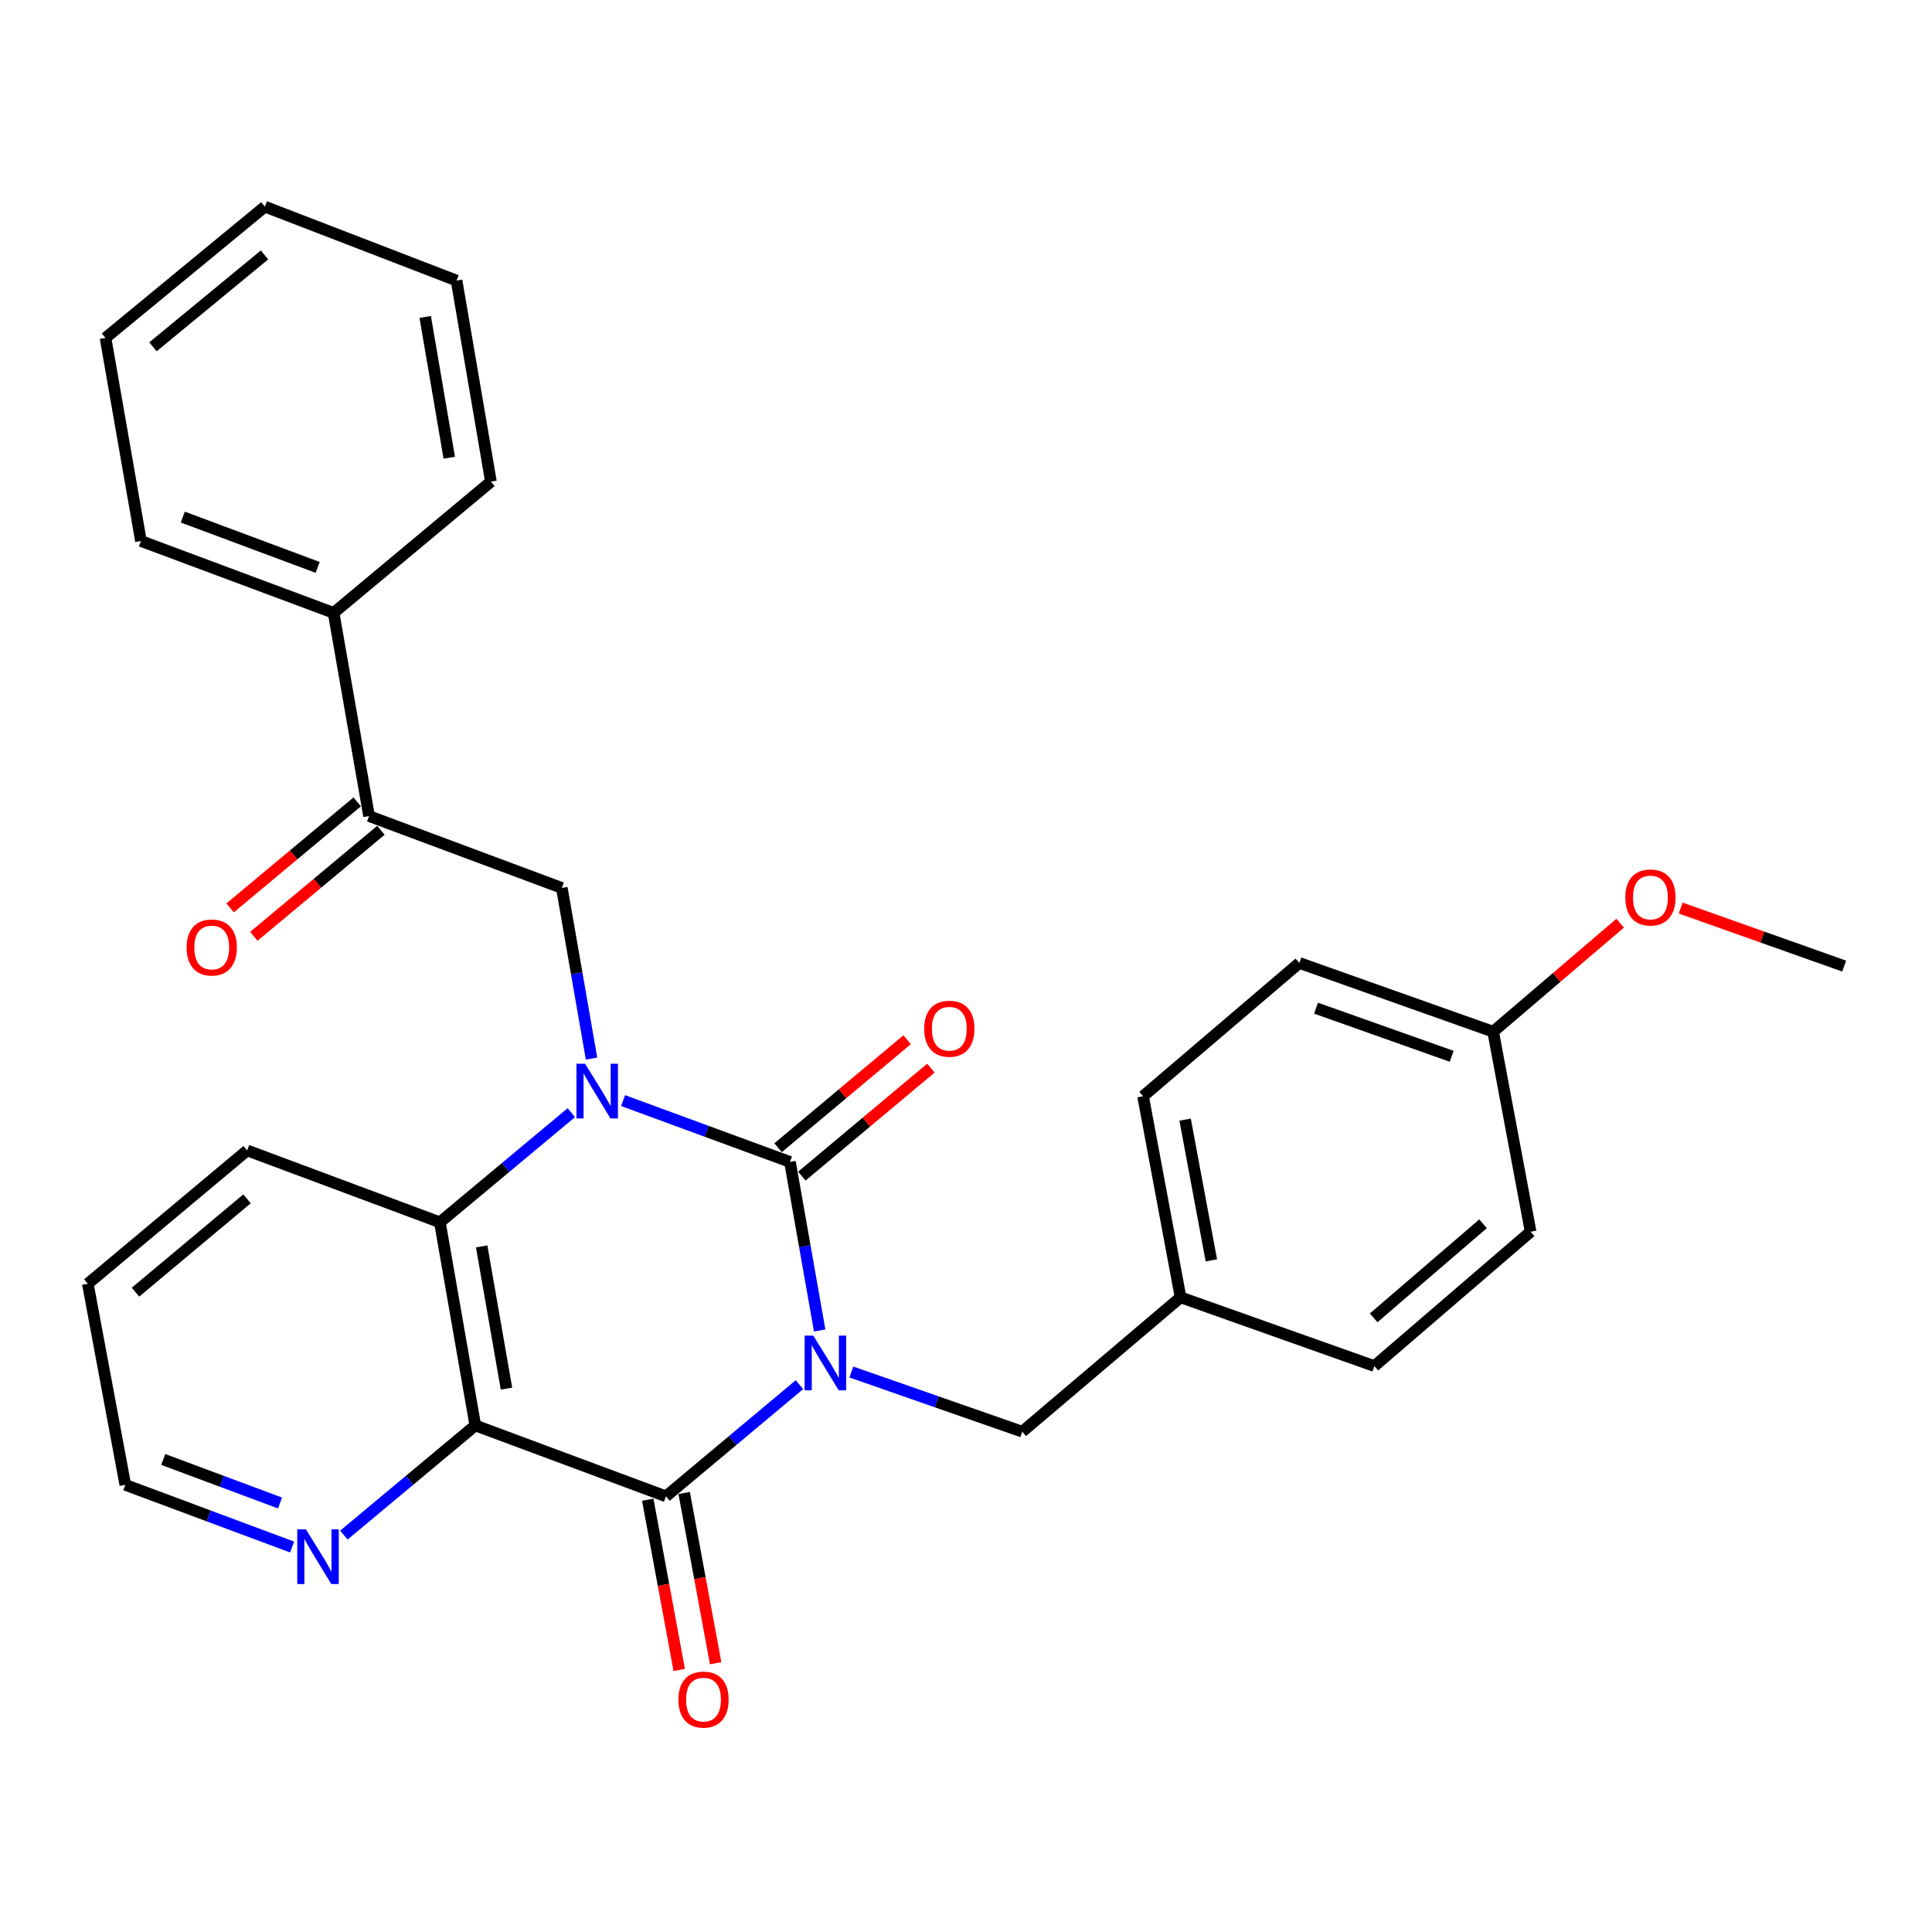 <?xml version='1.0' encoding='iso-8859-1'?>
<svg version='1.1' baseProfile='full'
              xmlns='http://www.w3.org/2000/svg'
                      xmlns:rdkit='http://www.rdkit.org/xml'
                      xmlns:xlink='http://www.w3.org/1999/xlink'
                  xml:space='preserve'
width='1000px' height='1000px' viewBox='0 0 1000 1000'>
<!-- END OF HEADER -->
<rect style='opacity:1.0;fill:#FFFFFF;stroke:none' width='1000' height='1000' x='0' y='0'> </rect>
<path class='bond-0' d='M 424.26,688.661 L 416.571,645.033' style='fill:none;fill-rule:evenodd;stroke:#0000FF;stroke-width:6px;stroke-linecap:butt;stroke-linejoin:miter;stroke-opacity:1' />
<path class='bond-0' d='M 416.571,645.033 L 408.882,601.405' style='fill:none;fill-rule:evenodd;stroke:#000000;stroke-width:6px;stroke-linecap:butt;stroke-linejoin:miter;stroke-opacity:1' />
<path class='bond-2' d='M 413.791,716.698 L 379.244,745.601' style='fill:none;fill-rule:evenodd;stroke:#0000FF;stroke-width:6px;stroke-linecap:butt;stroke-linejoin:miter;stroke-opacity:1' />
<path class='bond-2' d='M 379.244,745.601 L 344.697,774.504' style='fill:none;fill-rule:evenodd;stroke:#000000;stroke-width:6px;stroke-linecap:butt;stroke-linejoin:miter;stroke-opacity:1' />
<path class='bond-6' d='M 440.659,710.155 L 484.887,725.599' style='fill:none;fill-rule:evenodd;stroke:#0000FF;stroke-width:6px;stroke-linecap:butt;stroke-linejoin:miter;stroke-opacity:1' />
<path class='bond-6' d='M 484.887,725.599 L 529.116,741.043' style='fill:none;fill-rule:evenodd;stroke:#000000;stroke-width:6px;stroke-linecap:butt;stroke-linejoin:miter;stroke-opacity:1' />
<path class='bond-1' d='M 408.882,601.405 L 365.693,585.534' style='fill:none;fill-rule:evenodd;stroke:#000000;stroke-width:6px;stroke-linecap:butt;stroke-linejoin:miter;stroke-opacity:1' />
<path class='bond-1' d='M 365.693,585.534 L 322.504,569.662' style='fill:none;fill-rule:evenodd;stroke:#0000FF;stroke-width:6px;stroke-linecap:butt;stroke-linejoin:miter;stroke-opacity:1' />
<path class='bond-9' d='M 415.033,608.756 L 448.429,580.81' style='fill:none;fill-rule:evenodd;stroke:#000000;stroke-width:6px;stroke-linecap:butt;stroke-linejoin:miter;stroke-opacity:1' />
<path class='bond-9' d='M 448.429,580.81 L 481.825,552.864' style='fill:none;fill-rule:evenodd;stroke:#FF0000;stroke-width:6px;stroke-linecap:butt;stroke-linejoin:miter;stroke-opacity:1' />
<path class='bond-9' d='M 402.731,594.055 L 436.127,566.109' style='fill:none;fill-rule:evenodd;stroke:#000000;stroke-width:6px;stroke-linecap:butt;stroke-linejoin:miter;stroke-opacity:1' />
<path class='bond-9' d='M 436.127,566.109 L 469.524,538.163' style='fill:none;fill-rule:evenodd;stroke:#FF0000;stroke-width:6px;stroke-linecap:butt;stroke-linejoin:miter;stroke-opacity:1' />
<path class='bond-5' d='M 306.176,547.911 L 298.488,503.753' style='fill:none;fill-rule:evenodd;stroke:#0000FF;stroke-width:6px;stroke-linecap:butt;stroke-linejoin:miter;stroke-opacity:1' />
<path class='bond-5' d='M 298.488,503.753 L 290.8,459.596' style='fill:none;fill-rule:evenodd;stroke:#000000;stroke-width:6px;stroke-linecap:butt;stroke-linejoin:miter;stroke-opacity:1' />
<path class='bond-29' d='M 295.715,575.909 L 261.697,604.286' style='fill:none;fill-rule:evenodd;stroke:#0000FF;stroke-width:6px;stroke-linecap:butt;stroke-linejoin:miter;stroke-opacity:1' />
<path class='bond-29' d='M 261.697,604.286 L 227.68,632.662' style='fill:none;fill-rule:evenodd;stroke:#000000;stroke-width:6px;stroke-linecap:butt;stroke-linejoin:miter;stroke-opacity:1' />
<path class='bond-3' d='M 344.697,774.504 L 246.018,737.805' style='fill:none;fill-rule:evenodd;stroke:#000000;stroke-width:6px;stroke-linecap:butt;stroke-linejoin:miter;stroke-opacity:1' />
<path class='bond-10' d='M 335.272,776.246 L 343.419,820.311' style='fill:none;fill-rule:evenodd;stroke:#000000;stroke-width:6px;stroke-linecap:butt;stroke-linejoin:miter;stroke-opacity:1' />
<path class='bond-10' d='M 343.419,820.311 L 351.566,864.376' style='fill:none;fill-rule:evenodd;stroke:#FF0000;stroke-width:6px;stroke-linecap:butt;stroke-linejoin:miter;stroke-opacity:1' />
<path class='bond-10' d='M 354.122,772.761 L 362.269,816.826' style='fill:none;fill-rule:evenodd;stroke:#000000;stroke-width:6px;stroke-linecap:butt;stroke-linejoin:miter;stroke-opacity:1' />
<path class='bond-10' d='M 362.269,816.826 L 370.416,860.891' style='fill:none;fill-rule:evenodd;stroke:#FF0000;stroke-width:6px;stroke-linecap:butt;stroke-linejoin:miter;stroke-opacity:1' />
<path class='bond-4' d='M 246.018,737.805 L 227.68,632.662' style='fill:none;fill-rule:evenodd;stroke:#000000;stroke-width:6px;stroke-linecap:butt;stroke-linejoin:miter;stroke-opacity:1' />
<path class='bond-4' d='M 262.151,718.74 L 249.314,645.14' style='fill:none;fill-rule:evenodd;stroke:#000000;stroke-width:6px;stroke-linecap:butt;stroke-linejoin:miter;stroke-opacity:1' />
<path class='bond-8' d='M 246.018,737.805 L 212.006,766.185' style='fill:none;fill-rule:evenodd;stroke:#000000;stroke-width:6px;stroke-linecap:butt;stroke-linejoin:miter;stroke-opacity:1' />
<path class='bond-8' d='M 212.006,766.185 L 177.993,794.566' style='fill:none;fill-rule:evenodd;stroke:#0000FF;stroke-width:6px;stroke-linecap:butt;stroke-linejoin:miter;stroke-opacity:1' />
<path class='bond-15' d='M 227.68,632.662 L 127.936,595.463' style='fill:none;fill-rule:evenodd;stroke:#000000;stroke-width:6px;stroke-linecap:butt;stroke-linejoin:miter;stroke-opacity:1' />
<path class='bond-7' d='M 290.8,459.596 L 191.024,422.397' style='fill:none;fill-rule:evenodd;stroke:#000000;stroke-width:6px;stroke-linecap:butt;stroke-linejoin:miter;stroke-opacity:1' />
<path class='bond-13' d='M 529.116,741.043 L 611.064,671.49' style='fill:none;fill-rule:evenodd;stroke:#000000;stroke-width:6px;stroke-linecap:butt;stroke-linejoin:miter;stroke-opacity:1' />
<path class='bond-11' d='M 184.883,415.037 L 151.995,442.48' style='fill:none;fill-rule:evenodd;stroke:#000000;stroke-width:6px;stroke-linecap:butt;stroke-linejoin:miter;stroke-opacity:1' />
<path class='bond-11' d='M 151.995,442.48 L 119.108,469.922' style='fill:none;fill-rule:evenodd;stroke:#FF0000;stroke-width:6px;stroke-linecap:butt;stroke-linejoin:miter;stroke-opacity:1' />
<path class='bond-11' d='M 197.164,429.756 L 164.277,457.198' style='fill:none;fill-rule:evenodd;stroke:#000000;stroke-width:6px;stroke-linecap:butt;stroke-linejoin:miter;stroke-opacity:1' />
<path class='bond-11' d='M 164.277,457.198 L 131.389,484.64' style='fill:none;fill-rule:evenodd;stroke:#FF0000;stroke-width:6px;stroke-linecap:butt;stroke-linejoin:miter;stroke-opacity:1' />
<path class='bond-12' d='M 191.024,422.397 L 172.685,317.221' style='fill:none;fill-rule:evenodd;stroke:#000000;stroke-width:6px;stroke-linecap:butt;stroke-linejoin:miter;stroke-opacity:1' />
<path class='bond-21' d='M 151.201,800.742 L 108.029,784.647' style='fill:none;fill-rule:evenodd;stroke:#0000FF;stroke-width:6px;stroke-linecap:butt;stroke-linejoin:miter;stroke-opacity:1' />
<path class='bond-21' d='M 108.029,784.647 L 64.858,768.551' style='fill:none;fill-rule:evenodd;stroke:#000000;stroke-width:6px;stroke-linecap:butt;stroke-linejoin:miter;stroke-opacity:1' />
<path class='bond-21' d='M 144.946,777.952 L 114.726,766.685' style='fill:none;fill-rule:evenodd;stroke:#0000FF;stroke-width:6px;stroke-linecap:butt;stroke-linejoin:miter;stroke-opacity:1' />
<path class='bond-21' d='M 114.726,766.685 L 84.506,755.418' style='fill:none;fill-rule:evenodd;stroke:#000000;stroke-width:6px;stroke-linecap:butt;stroke-linejoin:miter;stroke-opacity:1' />
<path class='bond-22' d='M 172.685,317.221 L 72.952,280.022' style='fill:none;fill-rule:evenodd;stroke:#000000;stroke-width:6px;stroke-linecap:butt;stroke-linejoin:miter;stroke-opacity:1' />
<path class='bond-22' d='M 164.424,293.681 L 94.611,267.642' style='fill:none;fill-rule:evenodd;stroke:#000000;stroke-width:6px;stroke-linecap:butt;stroke-linejoin:miter;stroke-opacity:1' />
<path class='bond-23' d='M 172.685,317.221 L 254.101,249.298' style='fill:none;fill-rule:evenodd;stroke:#000000;stroke-width:6px;stroke-linecap:butt;stroke-linejoin:miter;stroke-opacity:1' />
<path class='bond-16' d='M 611.064,671.49 L 711.373,707.081' style='fill:none;fill-rule:evenodd;stroke:#000000;stroke-width:6px;stroke-linecap:butt;stroke-linejoin:miter;stroke-opacity:1' />
<path class='bond-17' d='M 611.064,671.49 L 591.65,567.423' style='fill:none;fill-rule:evenodd;stroke:#000000;stroke-width:6px;stroke-linecap:butt;stroke-linejoin:miter;stroke-opacity:1' />
<path class='bond-17' d='M 626.997,652.365 L 613.407,579.517' style='fill:none;fill-rule:evenodd;stroke:#000000;stroke-width:6px;stroke-linecap:butt;stroke-linejoin:miter;stroke-opacity:1' />
<path class='bond-14' d='M 772.842,534.004 L 672.534,498.424' style='fill:none;fill-rule:evenodd;stroke:#000000;stroke-width:6px;stroke-linecap:butt;stroke-linejoin:miter;stroke-opacity:1' />
<path class='bond-14' d='M 751.388,546.734 L 681.172,521.827' style='fill:none;fill-rule:evenodd;stroke:#000000;stroke-width:6px;stroke-linecap:butt;stroke-linejoin:miter;stroke-opacity:1' />
<path class='bond-20' d='M 772.842,534.004 L 805.712,505.924' style='fill:none;fill-rule:evenodd;stroke:#000000;stroke-width:6px;stroke-linecap:butt;stroke-linejoin:miter;stroke-opacity:1' />
<path class='bond-20' d='M 805.712,505.924 L 838.581,477.844' style='fill:none;fill-rule:evenodd;stroke:#FF0000;stroke-width:6px;stroke-linecap:butt;stroke-linejoin:miter;stroke-opacity:1' />
<path class='bond-30' d='M 772.842,534.004 L 792.246,637.529' style='fill:none;fill-rule:evenodd;stroke:#000000;stroke-width:6px;stroke-linecap:butt;stroke-linejoin:miter;stroke-opacity:1' />
<path class='bond-31' d='M 127.936,595.463 L 45.455,664.472' style='fill:none;fill-rule:evenodd;stroke:#000000;stroke-width:6px;stroke-linecap:butt;stroke-linejoin:miter;stroke-opacity:1' />
<path class='bond-31' d='M 127.864,620.516 L 70.127,668.823' style='fill:none;fill-rule:evenodd;stroke:#000000;stroke-width:6px;stroke-linecap:butt;stroke-linejoin:miter;stroke-opacity:1' />
<path class='bond-18' d='M 711.373,707.081 L 792.246,637.529' style='fill:none;fill-rule:evenodd;stroke:#000000;stroke-width:6px;stroke-linecap:butt;stroke-linejoin:miter;stroke-opacity:1' />
<path class='bond-18' d='M 711.005,682.115 L 767.616,633.428' style='fill:none;fill-rule:evenodd;stroke:#000000;stroke-width:6px;stroke-linecap:butt;stroke-linejoin:miter;stroke-opacity:1' />
<path class='bond-19' d='M 591.65,567.423 L 672.534,498.424' style='fill:none;fill-rule:evenodd;stroke:#000000;stroke-width:6px;stroke-linecap:butt;stroke-linejoin:miter;stroke-opacity:1' />
<path class='bond-24' d='M 869.919,470.01 L 912.232,485.026' style='fill:none;fill-rule:evenodd;stroke:#FF0000;stroke-width:6px;stroke-linecap:butt;stroke-linejoin:miter;stroke-opacity:1' />
<path class='bond-24' d='M 912.232,485.026 L 954.545,500.043' style='fill:none;fill-rule:evenodd;stroke:#000000;stroke-width:6px;stroke-linecap:butt;stroke-linejoin:miter;stroke-opacity:1' />
<path class='bond-25' d='M 64.858,768.551 L 45.455,664.472' style='fill:none;fill-rule:evenodd;stroke:#000000;stroke-width:6px;stroke-linecap:butt;stroke-linejoin:miter;stroke-opacity:1' />
<path class='bond-26' d='M 72.952,280.022 L 54.613,174.9' style='fill:none;fill-rule:evenodd;stroke:#000000;stroke-width:6px;stroke-linecap:butt;stroke-linejoin:miter;stroke-opacity:1' />
<path class='bond-27' d='M 254.101,249.298 L 236.316,145.22' style='fill:none;fill-rule:evenodd;stroke:#000000;stroke-width:6px;stroke-linecap:butt;stroke-linejoin:miter;stroke-opacity:1' />
<path class='bond-27' d='M 232.538,236.915 L 220.089,164.061' style='fill:none;fill-rule:evenodd;stroke:#000000;stroke-width:6px;stroke-linecap:butt;stroke-linejoin:miter;stroke-opacity:1' />
<path class='bond-32' d='M 54.613,174.9 L 137.105,106.956' style='fill:none;fill-rule:evenodd;stroke:#000000;stroke-width:6px;stroke-linecap:butt;stroke-linejoin:miter;stroke-opacity:1' />
<path class='bond-32' d='M 79.174,179.505 L 136.918,131.944' style='fill:none;fill-rule:evenodd;stroke:#000000;stroke-width:6px;stroke-linecap:butt;stroke-linejoin:miter;stroke-opacity:1' />
<path class='bond-28' d='M 236.316,145.22 L 137.105,106.956' style='fill:none;fill-rule:evenodd;stroke:#000000;stroke-width:6px;stroke-linecap:butt;stroke-linejoin:miter;stroke-opacity:1' />
<path  class='atom-0' d='M 420.961 691.303
L 430.241 706.303
Q 431.161 707.783, 432.641 710.463
Q 434.121 713.143, 434.201 713.303
L 434.201 691.303
L 437.961 691.303
L 437.961 719.623
L 434.081 719.623
L 424.121 703.223
Q 422.961 701.303, 421.721 699.103
Q 420.521 696.903, 420.161 696.223
L 420.161 719.623
L 416.481 719.623
L 416.481 691.303
L 420.961 691.303
' fill='#0000FF'/>
<path  class='atom-2' d='M 302.846 550.579
L 312.126 565.579
Q 313.046 567.059, 314.526 569.739
Q 316.006 572.419, 316.086 572.579
L 316.086 550.579
L 319.846 550.579
L 319.846 578.899
L 315.966 578.899
L 306.006 562.499
Q 304.846 560.579, 303.606 558.379
Q 302.406 556.179, 302.046 555.499
L 302.046 578.899
L 298.366 578.899
L 298.366 550.579
L 302.846 550.579
' fill='#0000FF'/>
<path  class='atom-9' d='M 158.342 791.579
L 167.622 806.579
Q 168.542 808.059, 170.022 810.739
Q 171.502 813.419, 171.582 813.579
L 171.582 791.579
L 175.342 791.579
L 175.342 819.899
L 171.462 819.899
L 161.502 803.499
Q 160.342 801.579, 159.102 799.379
Q 157.902 797.179, 157.542 796.499
L 157.542 819.899
L 153.862 819.899
L 153.862 791.579
L 158.342 791.579
' fill='#0000FF'/>
<path  class='atom-10' d='M 478.363 532.466
Q 478.363 525.666, 481.723 521.866
Q 485.083 518.066, 491.363 518.066
Q 497.643 518.066, 501.003 521.866
Q 504.363 525.666, 504.363 532.466
Q 504.363 539.346, 500.963 543.266
Q 497.563 547.146, 491.363 547.146
Q 485.123 547.146, 481.723 543.266
Q 478.363 539.386, 478.363 532.466
M 491.363 543.946
Q 495.683 543.946, 498.003 541.066
Q 500.363 538.146, 500.363 532.466
Q 500.363 526.906, 498.003 524.106
Q 495.683 521.266, 491.363 521.266
Q 487.043 521.266, 484.683 524.066
Q 482.363 526.866, 482.363 532.466
Q 482.363 538.186, 484.683 541.066
Q 487.043 543.946, 491.363 543.946
' fill='#FF0000'/>
<path  class='atom-11' d='M 351.133 879.706
Q 351.133 872.906, 354.493 869.106
Q 357.853 865.306, 364.133 865.306
Q 370.413 865.306, 373.773 869.106
Q 377.133 872.906, 377.133 879.706
Q 377.133 886.586, 373.733 890.506
Q 370.333 894.386, 364.133 894.386
Q 357.893 894.386, 354.493 890.506
Q 351.133 886.626, 351.133 879.706
M 364.133 891.186
Q 368.453 891.186, 370.773 888.306
Q 373.133 885.386, 373.133 879.706
Q 373.133 874.146, 370.773 871.346
Q 368.453 868.506, 364.133 868.506
Q 359.813 868.506, 357.453 871.306
Q 355.133 874.106, 355.133 879.706
Q 355.133 885.426, 357.453 888.306
Q 359.813 891.186, 364.133 891.186
' fill='#FF0000'/>
<path  class='atom-12' d='M 96.597 490.421
Q 96.597 483.621, 99.957 479.821
Q 103.317 476.021, 109.597 476.021
Q 115.877 476.021, 119.237 479.821
Q 122.597 483.621, 122.597 490.421
Q 122.597 497.301, 119.197 501.221
Q 115.797 505.101, 109.597 505.101
Q 103.357 505.101, 99.957 501.221
Q 96.597 497.341, 96.597 490.421
M 109.597 501.901
Q 113.917 501.901, 116.237 499.021
Q 118.597 496.101, 118.597 490.421
Q 118.597 484.861, 116.237 482.061
Q 113.917 479.221, 109.597 479.221
Q 105.277 479.221, 102.917 482.021
Q 100.597 484.821, 100.597 490.421
Q 100.597 496.141, 102.917 499.021
Q 105.277 501.901, 109.597 501.901
' fill='#FF0000'/>
<path  class='atom-21' d='M 841.258 464.532
Q 841.258 457.732, 844.618 453.932
Q 847.978 450.132, 854.258 450.132
Q 860.538 450.132, 863.898 453.932
Q 867.258 457.732, 867.258 464.532
Q 867.258 471.412, 863.858 475.332
Q 860.458 479.212, 854.258 479.212
Q 848.018 479.212, 844.618 475.332
Q 841.258 471.452, 841.258 464.532
M 854.258 476.012
Q 858.578 476.012, 860.898 473.132
Q 863.258 470.212, 863.258 464.532
Q 863.258 458.972, 860.898 456.172
Q 858.578 453.332, 854.258 453.332
Q 849.938 453.332, 847.578 456.132
Q 845.258 458.932, 845.258 464.532
Q 845.258 470.252, 847.578 473.132
Q 849.938 476.012, 854.258 476.012
' fill='#FF0000'/>
</svg>
